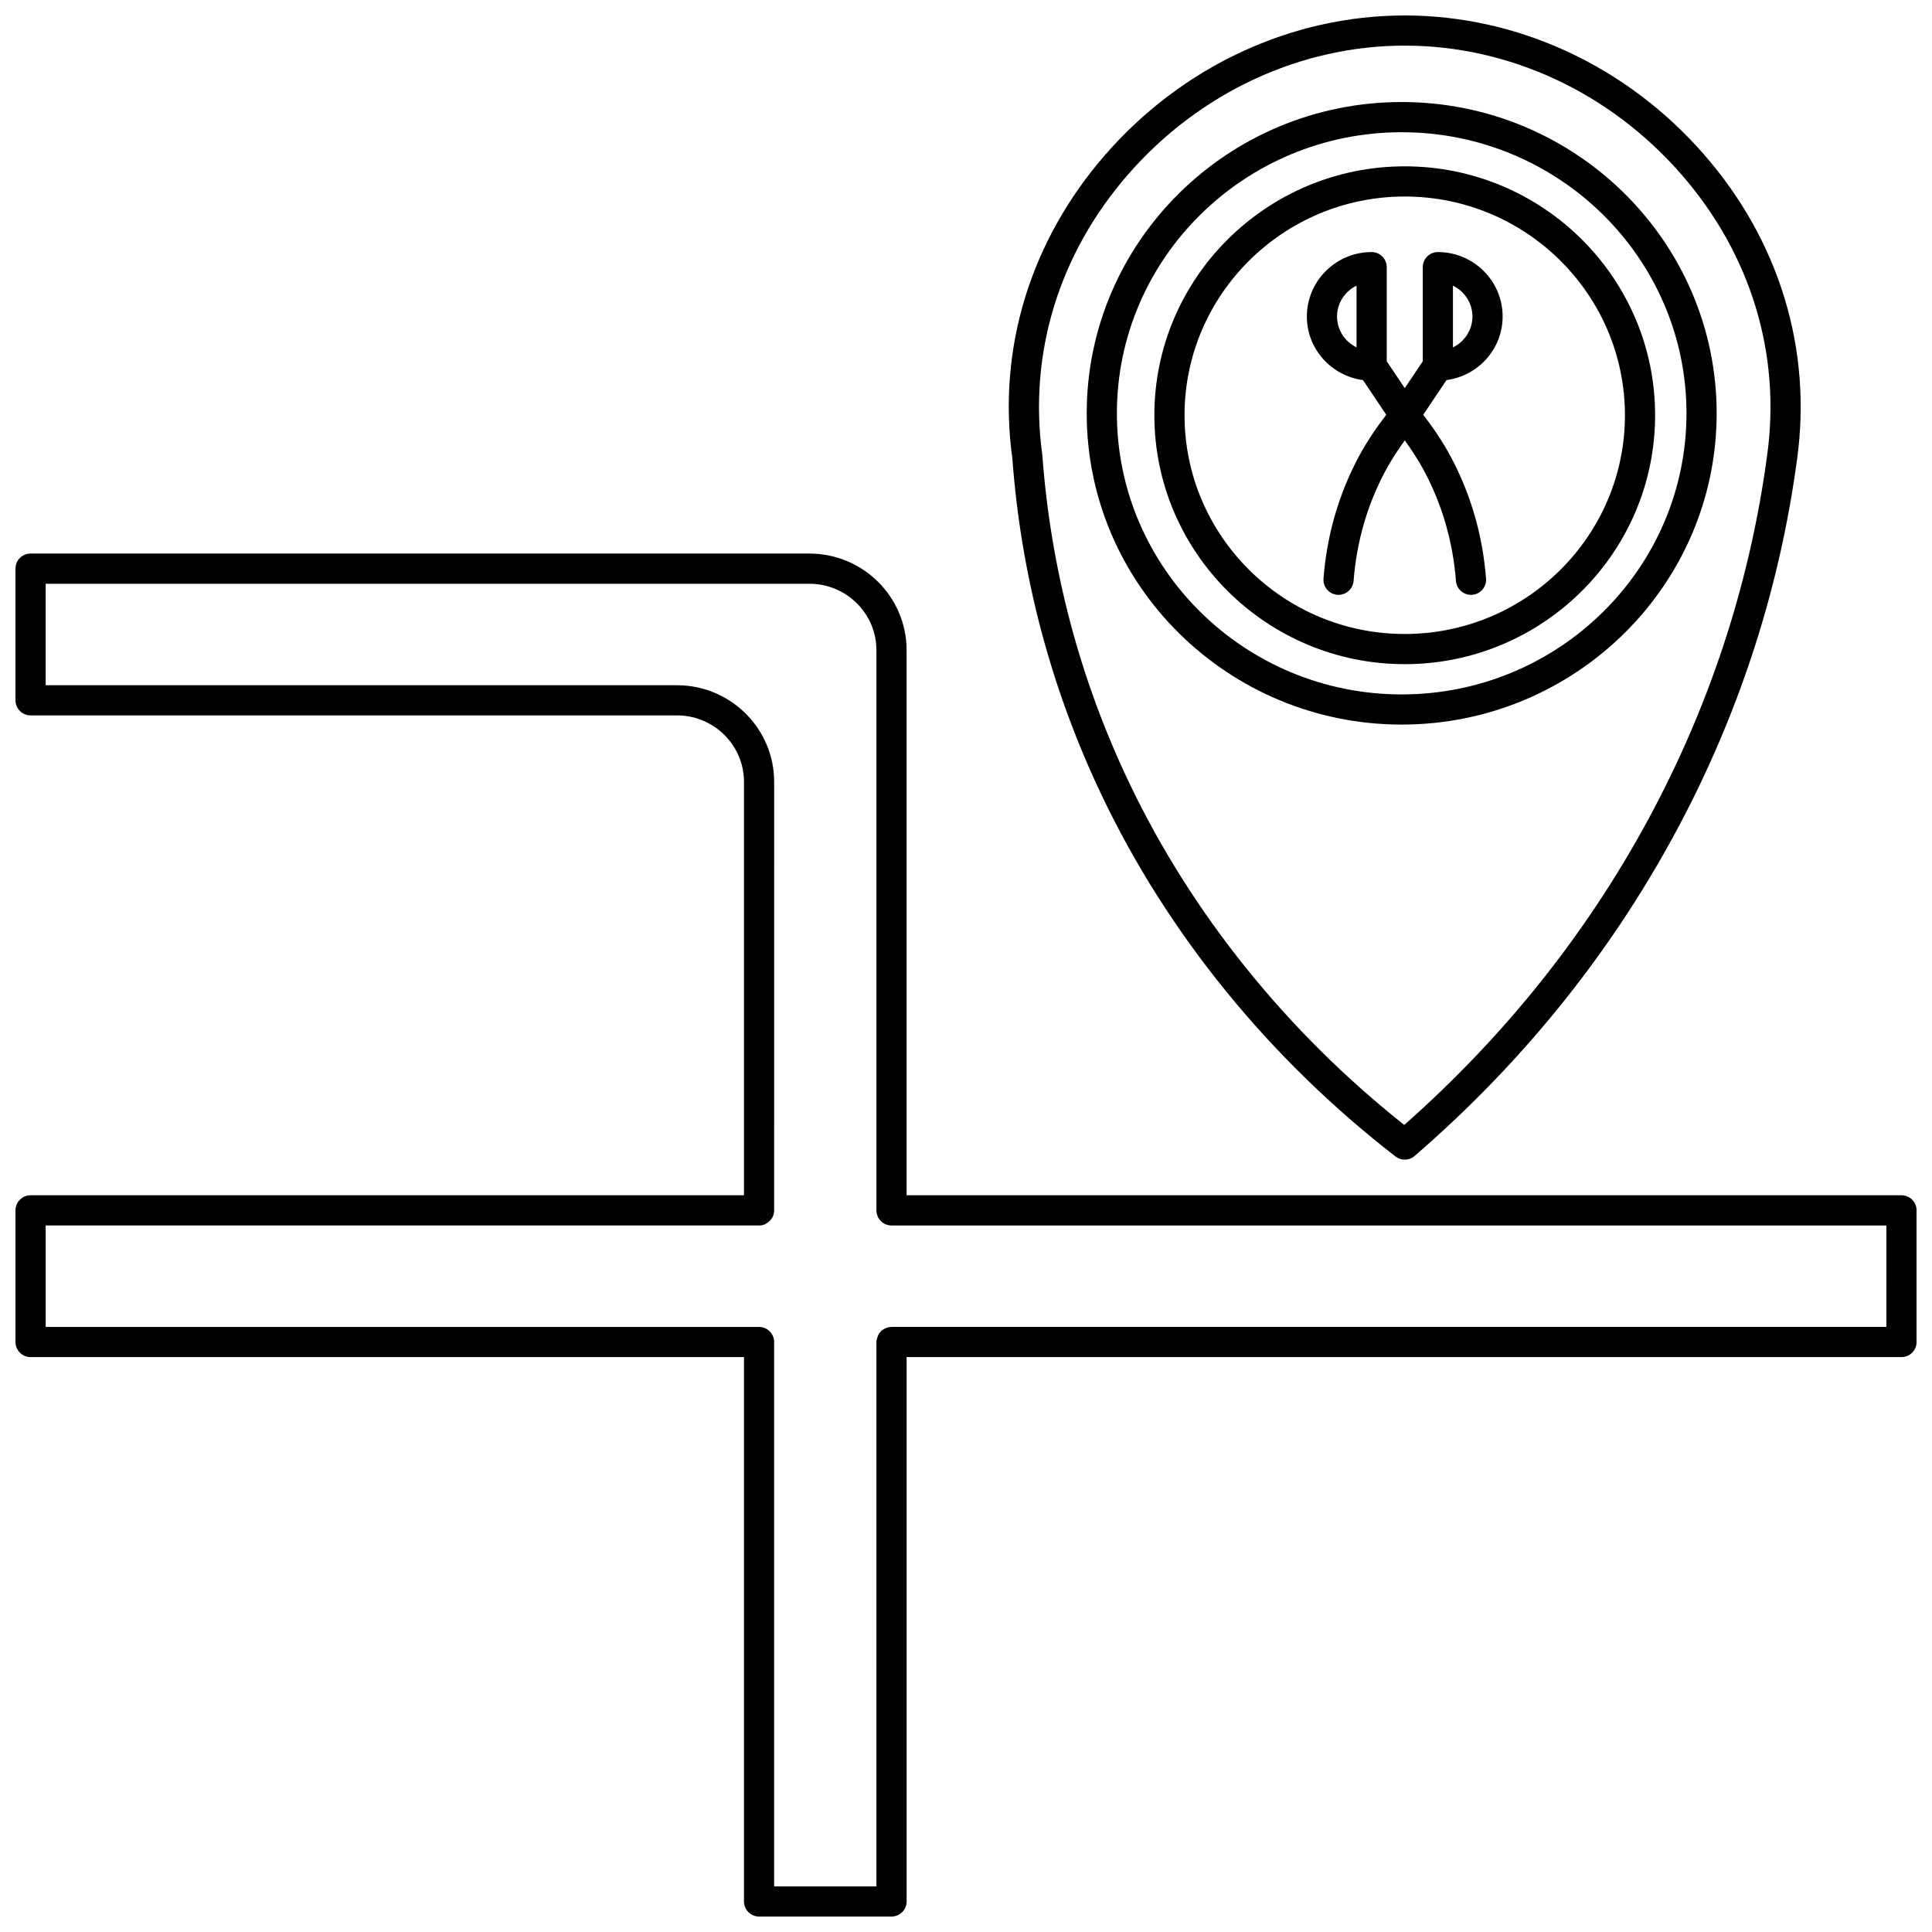 <?xml version="1.0" encoding="UTF-8"?>
<!-- Uploaded to: SVG Repo, www.svgrepo.com, Generator: SVG Repo Mixer Tools -->
<svg width="800px" height="800px" version="1.1" viewBox="144 144 512 512" xmlns="http://www.w3.org/2000/svg">
 <defs>
  <clipPath id="b">
   <path d="m148.09 290h503.81v361.9h-503.81z"/>
  </clipPath>
  <clipPath id="a">
   <path d="m411 148.09h211v303.91h-211z"/>
  </clipPath>
 </defs>
 <g clip-path="url(#b)">
  <path d="m647.91 460.76h-263.65v-144.45c0-14.121-11.551-25.613-25.75-25.613h-206.41c-2.207 0-4 1.789-4 4v34.887c0 2.211 1.793 4 4 4h171.31c9.789 0 17.754 7.906 17.754 17.617v109.56l-189.06-0.004c-2.207 0-4 1.789-4 4v34.887c0 2.211 1.793 4 4 4h189.06v144.26c0 2.211 1.793 4 4 4h35.102c2.207 0 4-1.789 4-4v-144.26h263.65c2.207 0 4-1.789 4-4v-34.887c-0.004-2.207-1.793-4-4-4zm-4 34.887h-263.65c-0.016 0-0.027 0.008-0.043 0.008-0.484 0.004-0.953 0.109-1.395 0.281-0.082 0.031-0.16 0.066-0.242 0.109-0.41 0.195-0.805 0.434-1.129 0.754v0.004c-0.469 0.465-0.77 1.062-0.965 1.715-0.117 0.367-0.234 0.738-0.234 1.125 0 0.012 0.008 0.023 0.008 0.039l-0.004 144.23h-27.105v-144.26c0-2.211-1.793-4-4-4h-189.05v-26.891h188.97c0.023 0 0.047 0.016 0.074 0.016 0.559 0 1.039-0.121 1.559-0.32 0.062-0.027 0.109-0.09 0.172-0.117 1.34-0.645 2.281-1.988 2.281-3.574l0.004-113.56c0-14.121-11.551-25.613-25.75-25.613h-167.31v-26.891h202.41c9.789 0 17.754 7.906 17.754 17.617v148.45c0 2.211 1.793 4 4 4h263.65z"/>
 </g>
 <path d="m505.21 244.73 6.164 9.188c-2.766 3.602-5.305 7.363-7.41 11.332-5.238 9.879-8.34 20.676-9.227 32.086-0.168 2.203 1.477 4.121 3.68 4.293 0.105 0.008 0.207 0.012 0.312 0.012 2.066 0 3.824-1.59 3.984-3.691 0.801-10.312 3.598-20.055 8.32-28.957 1.523-2.875 3.328-5.617 5.246-8.289 1.914 2.668 3.715 5.41 5.242 8.289 4.719 8.902 7.516 18.641 8.32 28.957 0.164 2.094 1.914 3.691 3.984 3.691 0.105 0 0.207-0.004 0.316-0.012 2.203-0.172 3.848-2.094 3.676-4.293-0.887-11.414-3.996-22.215-9.234-32.086-2.106-3.969-4.641-7.738-7.41-11.332l6.164-9.188c8.375-1.125 14.875-8.207 14.875-16.852 0-9.418-7.695-17.078-17.16-17.078-2.207 0-4 1.789-4 4v24.941l-4.777 7.125-4.777-7.125v-24.941c0-2.211-1.793-4-4-4-9.465 0-17.16 7.66-17.16 17.078-0.004 8.641 6.492 15.727 14.871 16.852zm23.836-25.023c3.055 1.477 5.168 4.582 5.168 8.172s-2.109 6.699-5.168 8.172zm-25.547 0v16.348c-3.055-1.477-5.168-4.582-5.168-8.172 0-3.594 2.113-6.699 5.168-8.176z"/>
 <path d="m516.27 320.01c36.586 0 66.352-29.594 66.352-65.969 0-36.371-29.77-65.961-66.352-65.961-36.582 0-66.352 29.59-66.352 65.965 0 36.371 29.766 65.965 66.352 65.965zm0-123.93c32.176 0 58.355 26.004 58.355 57.965 0 31.965-26.18 57.969-58.355 57.969-32.176 0-58.355-26.008-58.355-57.969 0.004-31.961 26.18-57.965 58.355-57.965z"/>
 <path d="m515.46 336.02c46.027 0 83.473-37.008 83.473-82.488 0-45.488-37.445-82.492-83.473-82.492-46.023 0-83.469 37.004-83.469 82.492 0 45.48 37.445 82.488 83.469 82.488zm0-156.98c41.617 0 75.477 33.414 75.477 74.496 0 41.074-33.859 74.492-75.477 74.492-41.613 0-75.473-33.418-75.473-74.492 0-41.078 33.859-74.496 75.473-74.496z"/>
 <g clip-path="url(#a)">
  <path d="m435.99 354.82c17.496 36.715 44.41 69.789 77.836 95.664 0.723 0.559 1.582 0.836 2.445 0.836 0.934 0 1.863-0.324 2.613-0.973 29.465-25.457 53.332-55.441 70.934-89.113 15.711-30.055 25.945-62.199 30.422-95.527 4.027-29.223-4.719-57.891-24.621-80.727-20.43-23.441-49.352-36.883-79.344-36.883-29.992 0-58.918 13.441-79.348 36.883-19.906 22.84-28.648 51.508-24.648 80.473 2.301 31.105 10.277 61.168 23.711 89.367zm6.965-164.59c18.914-21.695 45.637-34.141 73.32-34.141 27.684 0 54.406 12.441 73.316 34.141 18.359 21.066 26.434 47.48 22.727 74.391-4.352 32.414-14.301 63.672-29.582 92.902-16.637 31.824-39.039 60.273-66.598 84.602-31.238-24.793-56.418-56.113-72.926-90.754-13.008-27.293-20.73-56.402-22.984-86.762-3.707-26.898 4.367-53.312 22.727-74.379z"/>
 </g>
</svg>